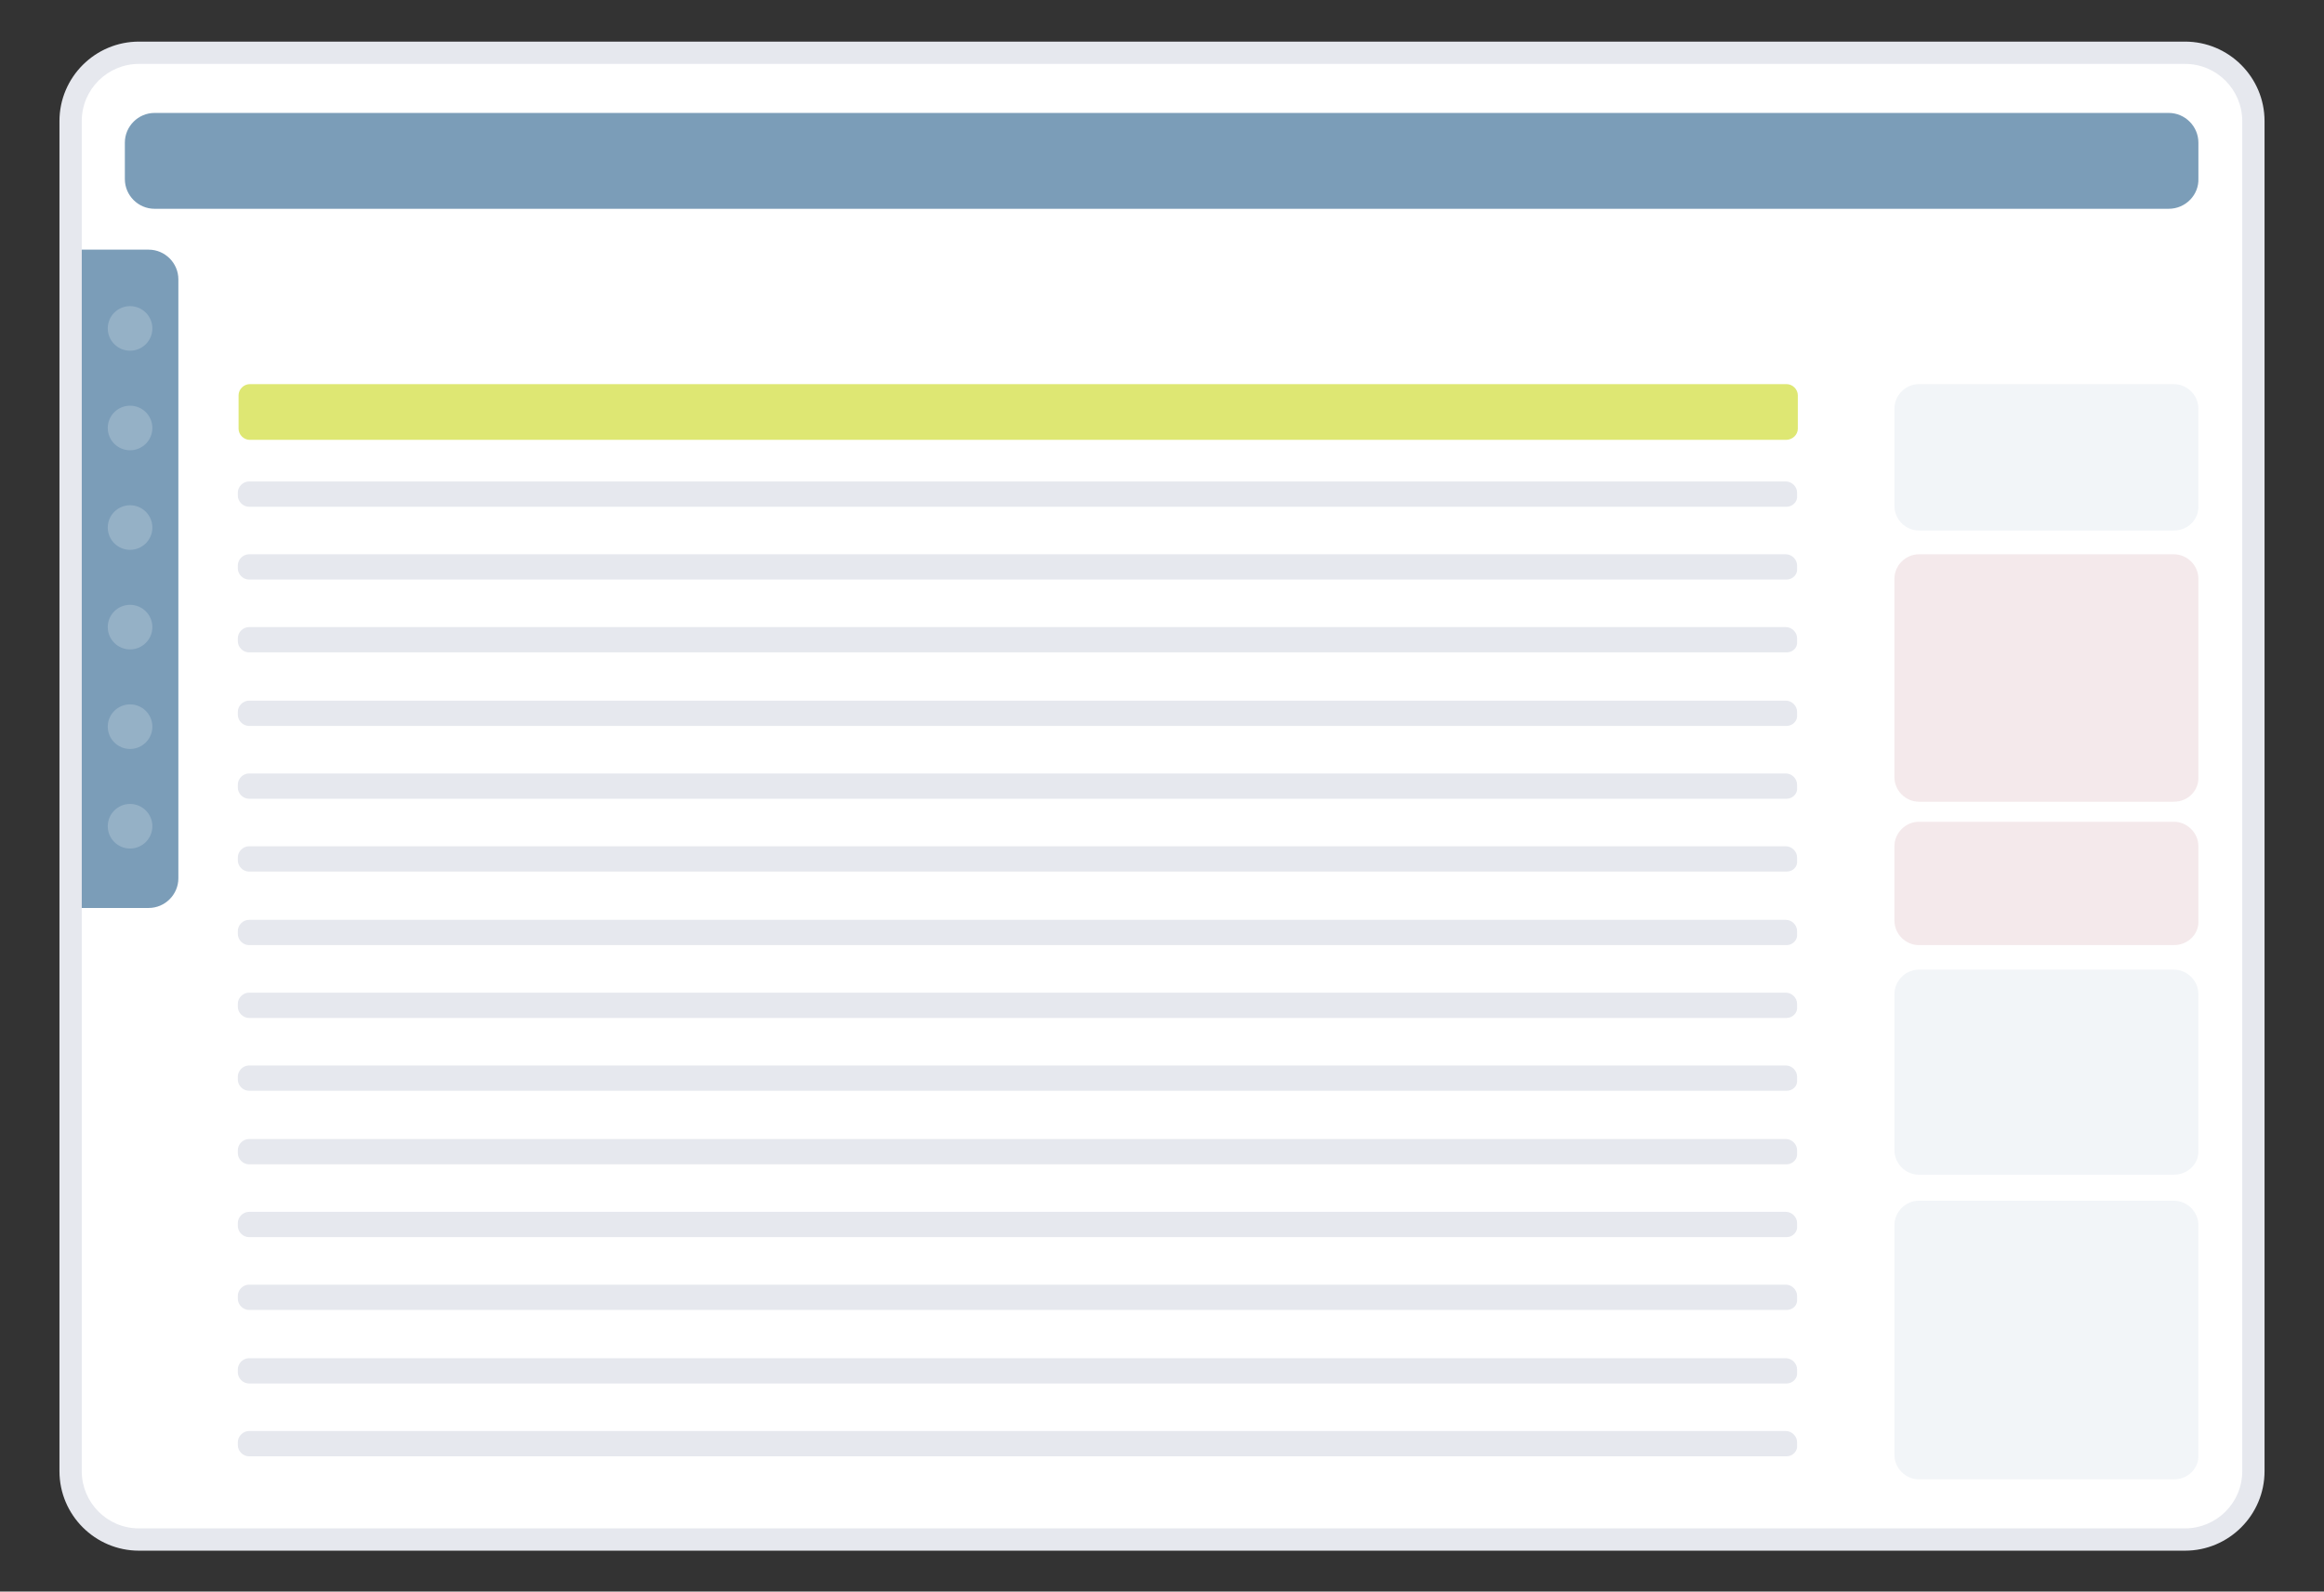 <?xml version="1.0" encoding="utf-8"?>
<!-- Generator: Adobe Illustrator 26.3.1, SVG Export Plug-In . SVG Version: 6.00 Build 0)  -->
<svg version="1.1" id="Layer_1" xmlns="http://www.w3.org/2000/svg" xmlns:xlink="http://www.w3.org/1999/xlink" x="0px" y="0px"
	 viewBox="0 0 312.7 214.2" style="enable-background:new 0 0 312.7 214.2;" xml:space="preserve">
<rect x="0" y="0" width="312.7" height="214.2" fill="#333333" stroke="none"/>
<style type="text/css">
	.st0{fill:#FFFFFF;}
	.st1{fill:#E6E8EE;}
	.st2{fill:#7B9DB8;}
	.st3{opacity:0.2;fill:#FFFFFF;}
	.st4{opacity:0.1;fill:#922239;}
	.st5{opacity:0.1;fill:#7B9DB8;}
	.st6{fill:#DEE773;}
</style>
<g>
	<g>
		<path class="st0" d="M18.7,207.2c-5.1,0-9.2-4.1-9.2-9.2V16.3c0-5.1,4.1-9.2,9.2-9.2H294c5.1,0,9.2,4.1,9.2,9.2V198
			c0,5.1-4.1,9.2-9.2,9.2H18.7z"/>
		<path class="st1" d="M294,8.6c4.3,0,7.7,3.5,7.7,7.7V198c0,4.3-3.5,7.7-7.7,7.7H18.7c-4.3,0-7.7-3.5-7.7-7.7V16.3
			c0-4.3,3.5-7.7,7.7-7.7H294 M294,5.6H18.7C12.8,5.6,8,10.4,8,16.3V198c0,5.9,4.8,10.7,10.7,10.7H294c5.9,0,10.7-4.8,10.7-10.7
			V16.3C304.7,10.4,299.9,5.6,294,5.6L294,5.6z"/>
	</g>
	<path class="st2" d="M20,122.2h-9V33.6h9c2.2,0,4,1.8,4,4v80.6C24,120.4,22.2,122.2,20,122.2z"/>
	<circle class="st3" cx="17.5" cy="44.2" r="3"/>
	<circle class="st3" cx="17.5" cy="57.6" r="3"/>
	<circle class="st3" cx="17.5" cy="71" r="3"/>
	<circle class="st3" cx="17.5" cy="84.4" r="3"/>
	<circle class="st3" cx="17.5" cy="97.8" r="3"/>
	<circle class="st3" cx="17.5" cy="111.2" r="3"/>
	<path class="st4" d="M292.5,107.9h-34.3c-1.8,0-3.3-1.5-3.3-3.3V77.9c0-1.8,1.5-3.3,3.3-3.3h34.3c1.8,0,3.3,1.5,3.3,3.3v26.6
		C295.9,106.4,294.4,107.9,292.5,107.9z"/>
	<path class="st5" d="M292.5,71.4h-34.3c-1.8,0-3.3-1.5-3.3-3.3V55c0-1.8,1.5-3.3,3.3-3.3h34.3c1.8,0,3.3,1.5,3.3,3.3v13
		C295.9,69.9,294.4,71.4,292.5,71.4z"/>
	<path class="st5" d="M292.5,158.1h-34.3c-1.8,0-3.3-1.5-3.3-3.3v-21c0-1.8,1.5-3.3,3.3-3.3h34.3c1.8,0,3.3,1.5,3.3,3.3v21
		C295.9,156.6,294.4,158.1,292.5,158.1z"/>
	<path class="st5" d="M292.5,199.1h-34.3c-1.8,0-3.3-1.5-3.3-3.3v-30.9c0-1.8,1.5-3.3,3.3-3.3h34.3c1.8,0,3.3,1.5,3.3,3.3v30.9
		C295.9,197.6,294.4,199.1,292.5,199.1z"/>
	<path class="st4" d="M292.5,127.2h-34.3c-1.8,0-3.3-1.5-3.3-3.3v-10c0-1.8,1.5-3.3,3.3-3.3h34.3c1.8,0,3.3,1.5,3.3,3.3v10
		C295.9,125.7,294.4,127.2,292.5,127.2z"/>
	<g>
		<g>
			<path class="st1" d="M240.4,68.2H33.5c-0.8,0-1.5-0.7-1.5-1.5v-0.4c0-0.8,0.7-1.5,1.5-1.5h206.8c0.8,0,1.5,0.7,1.5,1.5v0.4
				C241.9,67.5,241.2,68.2,240.4,68.2z"/>
		</g>
		<g>
			<path class="st1" d="M240.4,78H33.5c-0.8,0-1.5-0.7-1.5-1.5v-0.4c0-0.8,0.7-1.5,1.5-1.5h206.8c0.8,0,1.5,0.7,1.5,1.5v0.4
				C241.9,77.3,241.2,78,240.4,78z"/>
		</g>
		<g>
			<path class="st1" d="M240.4,87.8H33.5c-0.8,0-1.5-0.7-1.5-1.5v-0.4c0-0.8,0.7-1.5,1.5-1.5h206.8c0.8,0,1.5,0.7,1.5,1.5v0.4
				C241.9,87.2,241.2,87.8,240.4,87.8z"/>
		</g>
		<g>
			<path class="st1" d="M240.4,97.7H33.5c-0.8,0-1.5-0.7-1.5-1.5v-0.4c0-0.8,0.7-1.5,1.5-1.5h206.8c0.8,0,1.5,0.7,1.5,1.5v0.4
				C241.9,97,241.2,97.7,240.4,97.7z"/>
		</g>
		<g>
			<path class="st1" d="M240.4,107.5H33.5c-0.8,0-1.5-0.7-1.5-1.5v-0.4c0-0.8,0.7-1.5,1.5-1.5h206.8c0.8,0,1.5,0.7,1.5,1.5v0.4
				C241.9,106.8,241.2,107.5,240.4,107.5z"/>
		</g>
		<g>
			<path class="st1" d="M240.4,117.3H33.5c-0.8,0-1.5-0.7-1.5-1.5v-0.4c0-0.8,0.7-1.5,1.5-1.5h206.8c0.8,0,1.5,0.7,1.5,1.5v0.4
				C241.9,116.7,241.2,117.3,240.4,117.3z"/>
		</g>
		<g>
			<path class="st1" d="M240.4,127.2H33.5c-0.8,0-1.5-0.7-1.5-1.5v-0.4c0-0.8,0.7-1.5,1.5-1.5h206.8c0.8,0,1.5,0.7,1.5,1.5v0.4
				C241.9,126.5,241.2,127.2,240.4,127.2z"/>
		</g>
		<g>
			<path class="st1" d="M240.4,137H33.5c-0.8,0-1.5-0.7-1.5-1.5v-0.4c0-0.8,0.7-1.5,1.5-1.5h206.8c0.8,0,1.5,0.7,1.5,1.5v0.4
				C241.9,136.3,241.2,137,240.4,137z"/>
		</g>
		<g>
			<path class="st1" d="M240.4,146.8H33.5c-0.8,0-1.5-0.7-1.5-1.5v-0.4c0-0.8,0.7-1.5,1.5-1.5h206.8c0.8,0,1.5,0.7,1.5,1.5v0.4
				C241.9,146.2,241.2,146.8,240.4,146.8z"/>
		</g>
		<g>
			<path class="st1" d="M240.4,156.7H33.5c-0.8,0-1.5-0.7-1.5-1.5v-0.4c0-0.8,0.7-1.5,1.5-1.5h206.8c0.8,0,1.5,0.7,1.5,1.5v0.4
				C241.9,156,241.2,156.7,240.4,156.7z"/>
		</g>
		<g>
			<path class="st1" d="M240.4,166.5H33.5c-0.8,0-1.5-0.7-1.5-1.5v-0.4c0-0.8,0.7-1.5,1.5-1.5h206.8c0.8,0,1.5,0.7,1.5,1.5v0.4
				C241.9,165.8,241.2,166.5,240.4,166.5z"/>
		</g>
		<g>
			<path class="st1" d="M240.4,176.3H33.5c-0.8,0-1.5-0.7-1.5-1.5v-0.4c0-0.8,0.7-1.5,1.5-1.5h206.8c0.8,0,1.5,0.7,1.5,1.5v0.4
				C241.9,175.7,241.2,176.3,240.4,176.3z"/>
		</g>
		<g>
			<path class="st1" d="M240.4,186.2H33.5c-0.8,0-1.5-0.7-1.5-1.5v-0.4c0-0.8,0.7-1.5,1.5-1.5h206.8c0.8,0,1.5,0.7,1.5,1.5v0.4
				C241.9,185.5,241.2,186.2,240.4,186.2z"/>
		</g>
		<g>
			<path class="st1" d="M240.4,196H33.5c-0.8,0-1.5-0.7-1.5-1.5v-0.4c0-0.8,0.7-1.5,1.5-1.5h206.8c0.8,0,1.5,0.7,1.5,1.5v0.4
				C241.9,195.3,241.2,196,240.4,196z"/>
		</g>
	</g>
	<path class="st2" d="M291.8,28.1h-271c-2.2,0-4-1.8-4-4v-4.9c0-2.2,1.8-4,4-4h271c2.2,0,4,1.8,4,4V24
		C295.9,26.2,294.1,28.1,291.8,28.1z"/>
	<path class="st6" d="M240.3,59.2H33.6c-0.8,0-1.5-0.7-1.5-1.5v-4.5c0-0.8,0.7-1.5,1.5-1.5l206.8,0c0.8,0,1.5,0.7,1.5,1.5v4.5
		C241.9,58.5,241.2,59.2,240.3,59.2z"/>
</g>
</svg>
